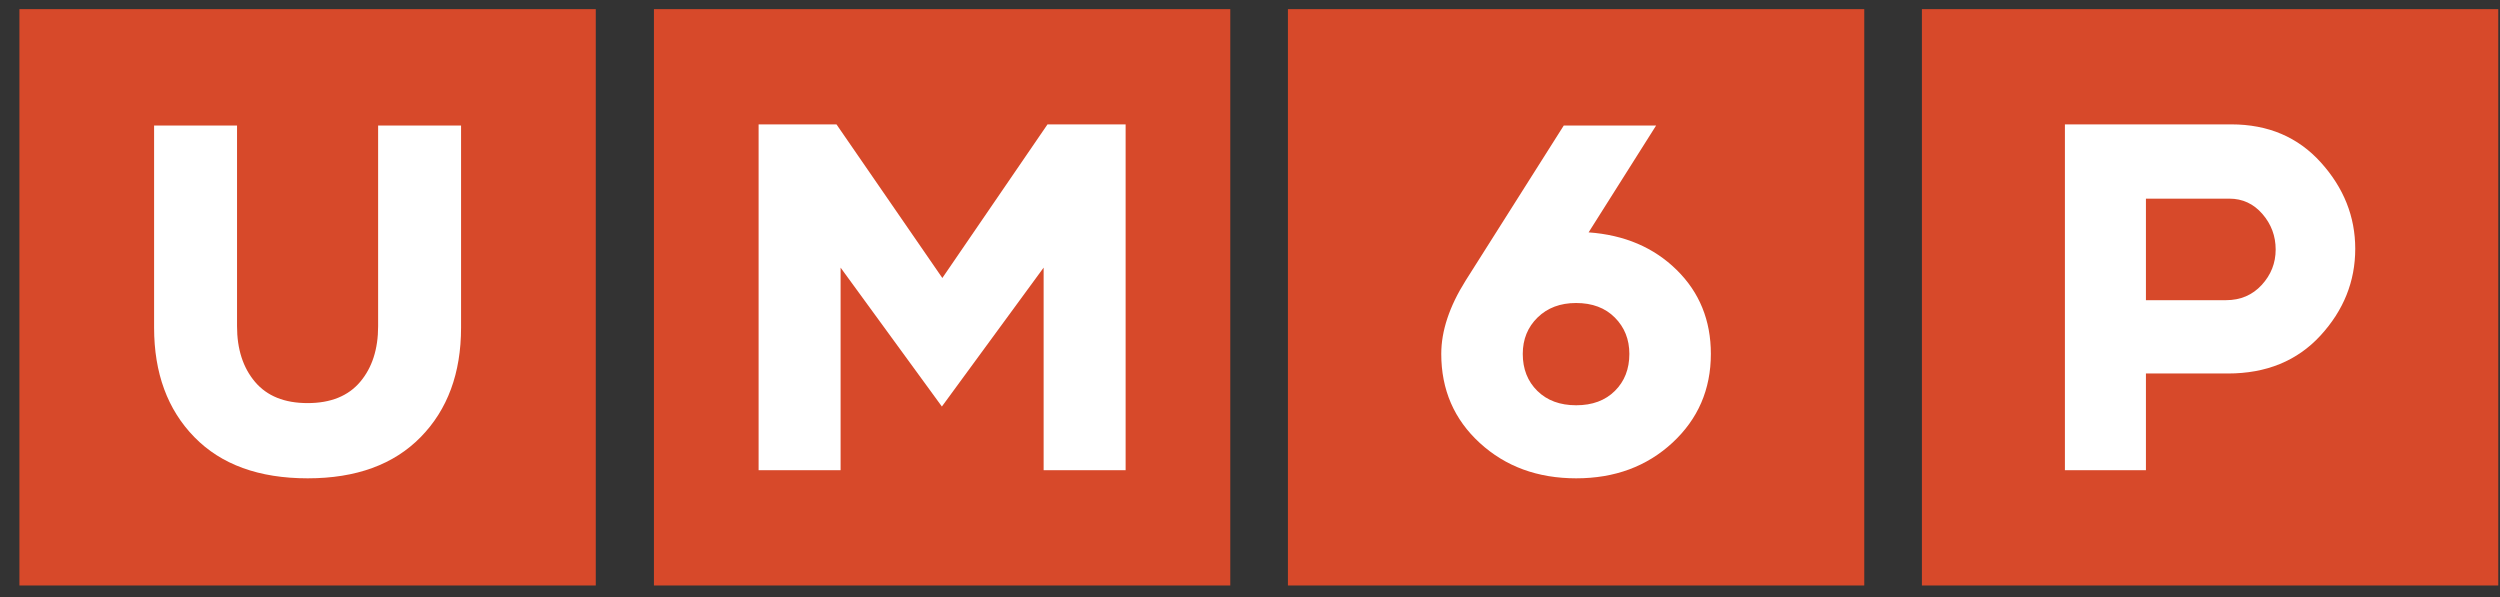 <svg width="113" height="27" viewBox="0 0 113 27" fill="none" xmlns="http://www.w3.org/2000/svg">
<rect x="0" y="0" width="113" height="27" fill="#333333" stroke="none"/>
<path d="M26.929 26.464H0.878V0.413H26.929V26.464Z" fill="#D7492A"/>
<path d="M20.84 5.674V14.808C20.84 16.865 20.232 18.514 19.015 19.757C17.797 21 16.095 21.62 13.908 21.62C11.706 21.62 9.998 21 8.785 19.757C7.571 18.514 6.965 16.865 6.965 14.808V5.674H10.714V14.743C10.714 15.782 10.985 16.621 11.527 17.261C12.068 17.901 12.86 18.22 13.903 18.22C14.946 18.22 15.737 17.901 16.279 17.261C16.82 16.621 17.091 15.782 17.091 14.743V5.674H20.84Z" fill="white"/>
<path d="M55.609 26.464H29.558V0.413H55.609V26.464Z" fill="#D7492A"/>
<path d="M84.265 26.464H58.214V0.413H84.265V26.464Z" fill="#D7492A"/>
<path d="M112.921 26.464H86.87V0.413H112.921V26.464Z" fill="#D7492A"/>
<path d="M50.878 5.622V21.252H47.172V12.097L42.573 18.375L37.995 12.097V21.252H34.289V5.622H37.809L42.594 12.565L47.347 5.622H50.878Z" fill="white"/>
<path d="M75.783 12.198C76.815 13.211 77.331 14.478 77.331 15.996C77.331 17.602 76.751 18.941 75.593 20.013C74.433 21.085 72.984 21.62 71.244 21.62C69.503 21.62 68.052 21.088 66.889 20.024C65.726 18.959 65.145 17.617 65.145 15.996C65.145 14.957 65.512 13.852 66.246 12.683L70.682 5.674H74.856L71.805 10.503C73.425 10.619 74.751 11.184 75.783 12.198ZM72.993 17.669C73.429 17.237 73.647 16.679 73.647 15.996C73.647 15.343 73.429 14.795 72.993 14.356C72.557 13.916 71.972 13.696 71.238 13.696C70.526 13.696 69.946 13.914 69.499 14.35C69.053 14.786 68.829 15.335 68.829 15.996C68.829 16.679 69.049 17.237 69.488 17.669C69.928 18.102 70.513 18.318 71.244 18.318C71.974 18.318 72.557 18.102 72.993 17.669Z" fill="white"/>
<path d="M104.904 7.344C105.939 8.492 106.457 9.793 106.457 11.246C106.457 12.721 105.932 14.029 104.882 15.171C103.832 16.311 102.439 16.882 100.702 16.882H96.996V21.252H93.334V5.622H100.855C102.519 5.622 103.869 6.196 104.904 7.344ZM102.228 12.882C102.649 12.424 102.86 11.89 102.86 11.279C102.86 10.669 102.661 10.133 102.261 9.671C101.861 9.21 101.363 8.979 100.768 8.979H96.996V13.568H100.615C101.269 13.568 101.806 13.339 102.228 12.882Z" fill="white"/>
</svg>
